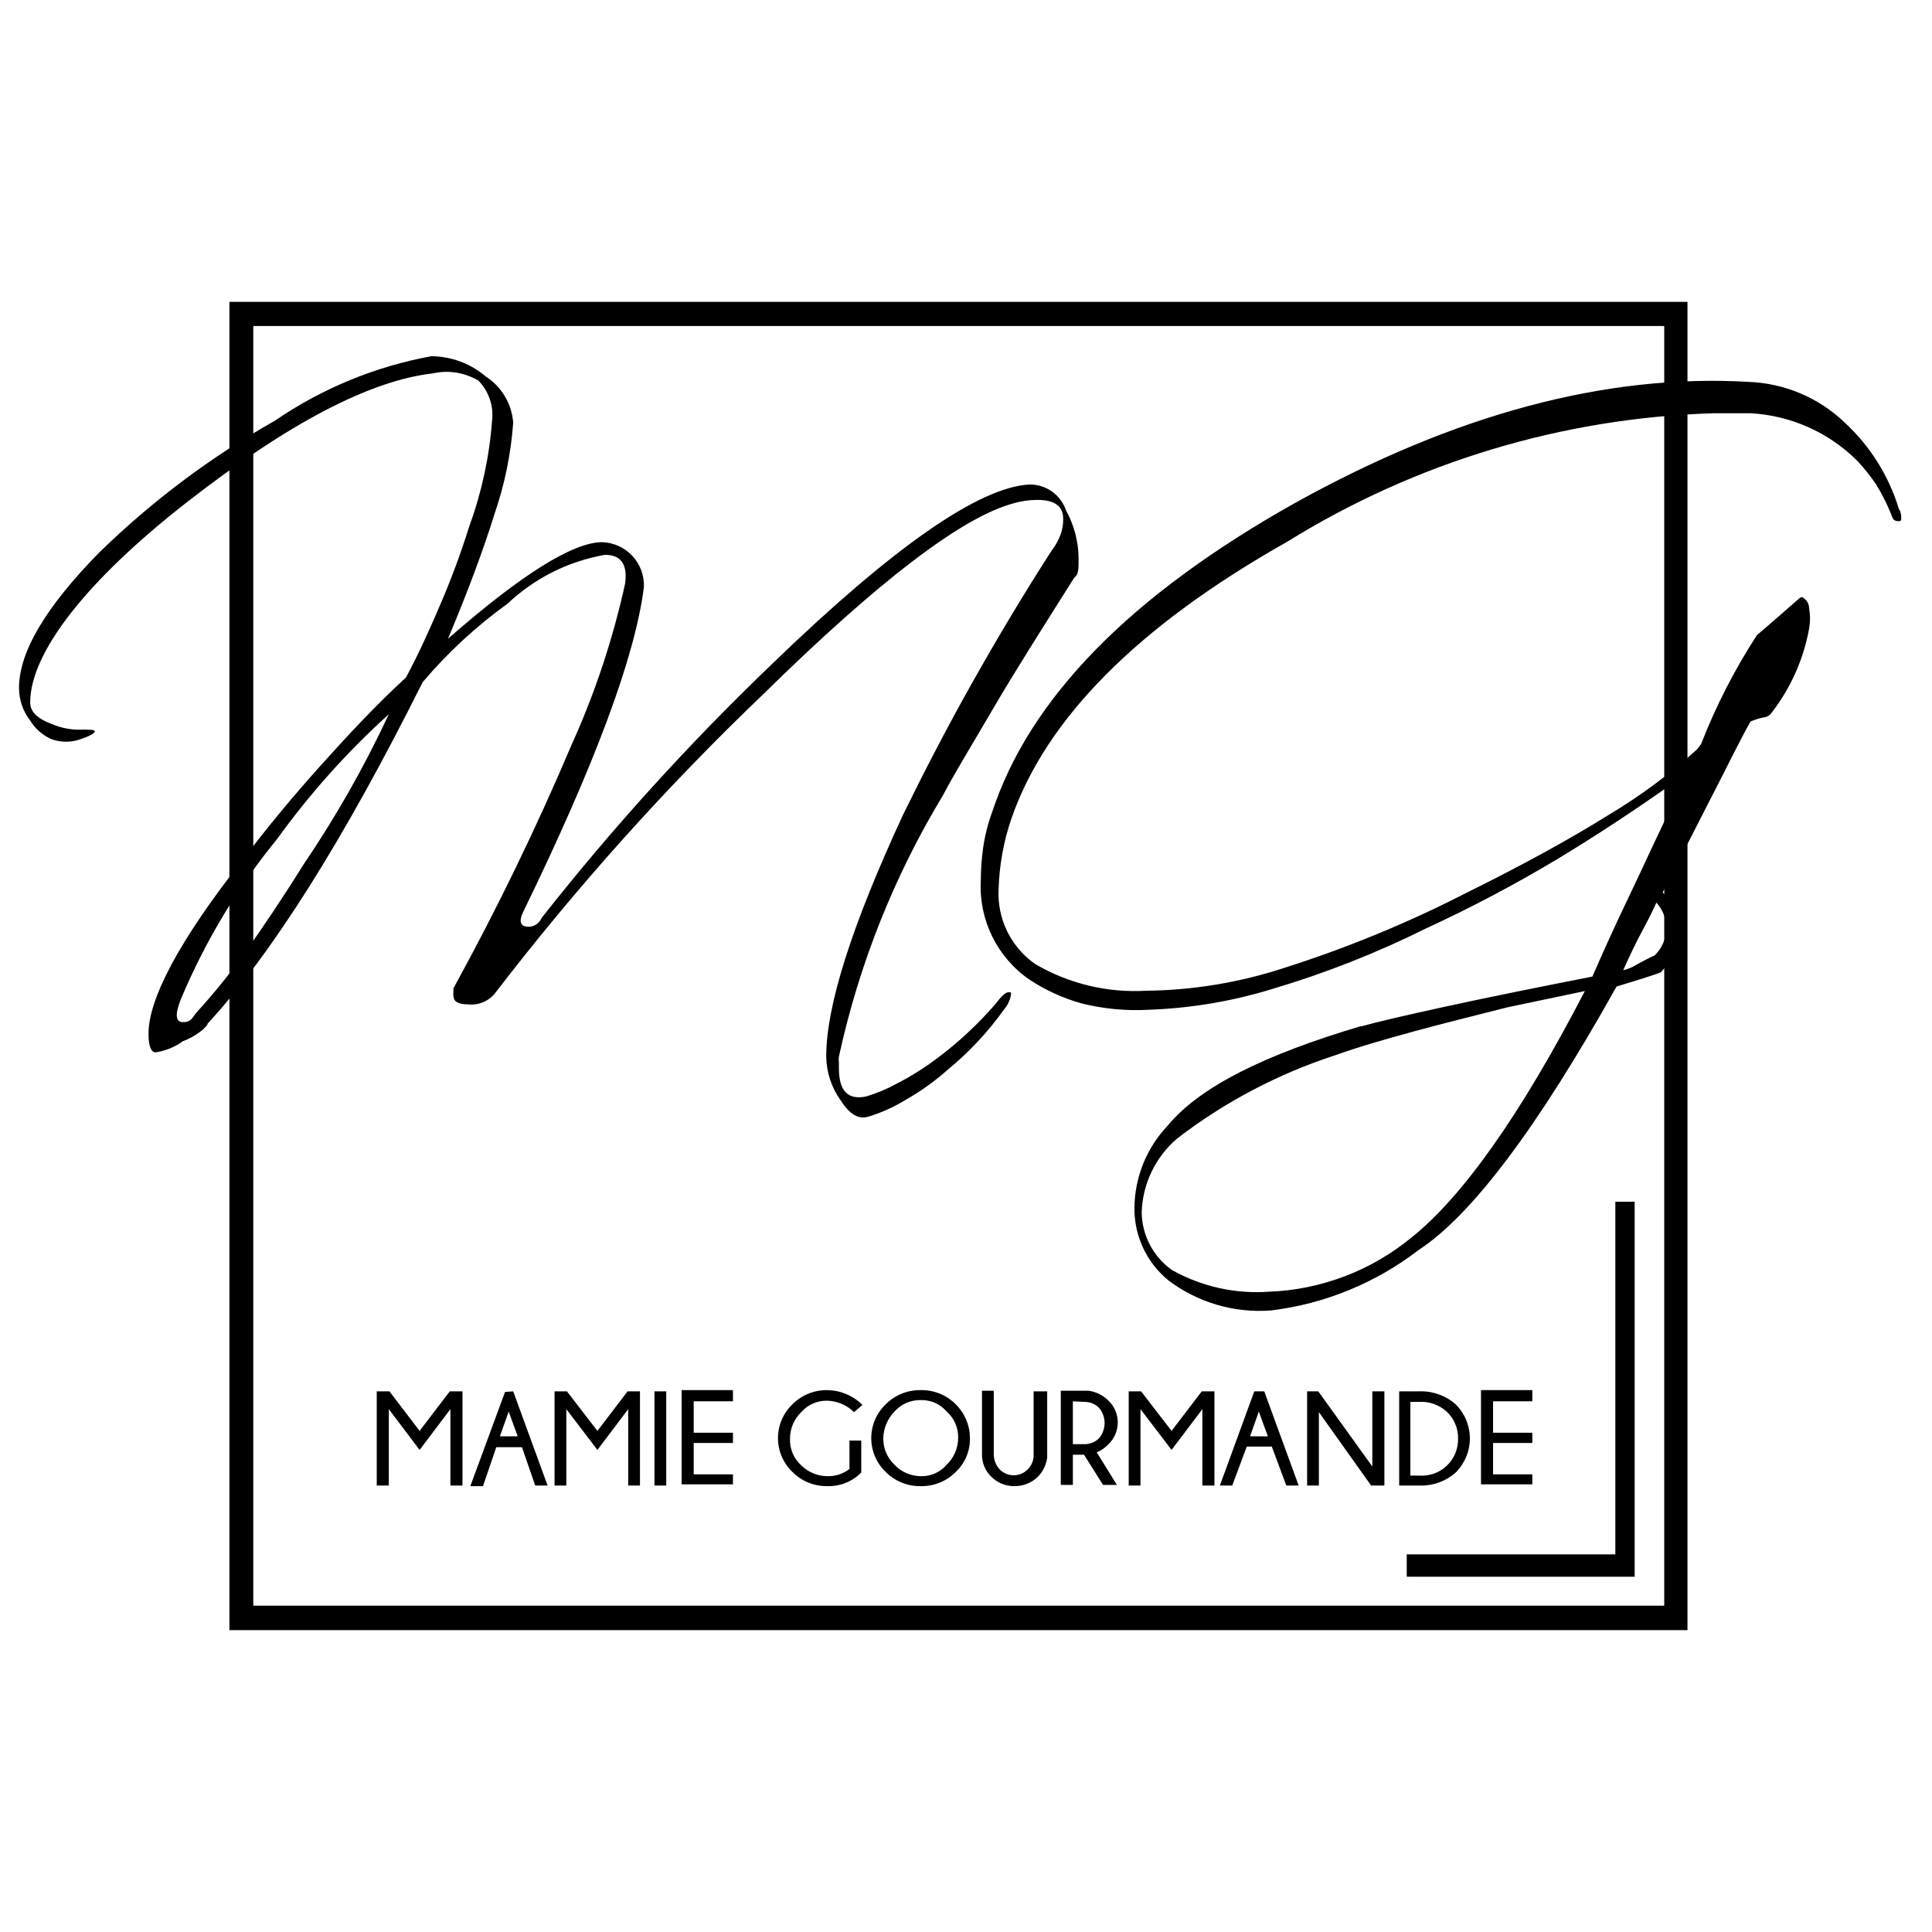 <svg id="Layer_1" xmlns="http://www.w3.org/2000/svg" xmlns:xlink="http://www.w3.org/1999/xlink" width="64" height="64" viewBox="0 0 64 64">
  <defs>
    <clipPath id="clip-path">
      <path d="M8.09,31.59c.59-.83,1.24-1.79,1.95-2.93a35.74,35.74,0,0,0,2.84-5,26.25,26.25,0,0,0-3.69,4.12A21.53,21.53,0,0,0,6,33.08c-.21.51-.19.78.06.78s.28-.1.44-.31A20.84,20.84,0,0,0,8.09,31.59Zm-1.2,2.33a1.28,1.28,0,0,1-.29.28,2.16,2.16,0,0,1-.54.29,2.05,2.05,0,0,1-.9.37c-.16,0-.24-.21-.24-.62,0-1.14,1-3.07,3.13-5.77.83-1.1,1.7-2.14,2.58-3.12s1.83-2,2.82-2.91c.43-.8.8-1.63,1.16-2.47a27,27,0,0,0,.94-2.55,13,13,0,0,0,.75-3.48,1.63,1.63,0,0,0-.45-1.33,2.07,2.07,0,0,0-1.52-.24c-2.08.24-4.78,1.65-8.13,4.26S1,21.63,1,23.27c0,.31.24.54.73.72a2.3,2.3,0,0,0,1,.18c.27,0,.41,0,.41.06s-.16.15-.45.25a1.43,1.43,0,0,1-1,0A1.58,1.58,0,0,1,1,23.87a1.76,1.76,0,0,1-.37-1.08c0-1.19.88-2.68,2.66-4.49A28.15,28.15,0,0,1,9.1,13.94a13.46,13.46,0,0,1,5.19-2.14,2.82,2.82,0,0,1,1.8.67A2,2,0,0,1,17,14a11.85,11.85,0,0,1-.61,3c-.37,1.19-.89,2.59-1.55,4.16,2.44-2.14,4.15-3.2,5.11-3.2a1.43,1.43,0,0,1,1.38,1.48h0q-.42,3.42-4,10.77c-.16.34-.08.49.19.49a.47.47,0,0,0,.42-.29A81.29,81.29,0,0,1,25.57,22q6-5.8,8.52-5.95a1.26,1.26,0,0,1,1.22.85,3.36,3.36,0,0,1,.42,1.61c0,.33,0,.53-.14.62-1.08,1.71-2,3.16-2.7,4.36s-1.28,2.14-1.65,2.85A28.39,28.39,0,0,0,27.79,35a.67.67,0,0,0,0,.2v.19c0,.75.3,1.06.91.93a5.16,5.16,0,0,0,1-.42A9.11,9.11,0,0,0,31,35.09a12.19,12.19,0,0,0,2-1.86c.18-.24.31-.36.41-.36s.08,0,.08.08a1,1,0,0,1-.23.49,10.42,10.42,0,0,1-1.87,2,8.11,8.11,0,0,1-1.4,1,5.36,5.36,0,0,1-1.22.55c-.34.1-.63-.08-.93-.55A2.54,2.54,0,0,1,27.37,35c0-1.69.85-4.35,2.54-8,.69-1.41,1.44-2.86,2.26-4.32s1.7-2.94,2.66-4.43a2,2,0,0,0,.32-.59,1.49,1.49,0,0,0,.07-.47c0-.43-.29-.63-.86-.63a2.84,2.84,0,0,0-.81.12Q31,17.38,25.28,23A87.1,87.1,0,0,0,16.4,32.9a1,1,0,0,1-.9.37c-.32,0-.48-.09-.48-.29a.17.17,0,0,1,0-.1v-.14a88.76,88.76,0,0,0,3.92-8.08,27,27,0,0,0,1.77-5.34c.08-.63-.14-.94-.67-.94A6.26,6.26,0,0,0,16.81,20,15.68,15.68,0,0,0,14,22.6q-3.93,7.86-7.15,11.34Z" style="fill: none"/>
    </clipPath>
    <clipPath id="clip-path-2">
      <path d="M54.4,30.84c-.2.37-.41.81-.63,1.3a1.52,1.52,0,0,0,.47-.2c.16-.08.36-.2.57-.29a1.25,1.25,0,0,0,.06-1.75C54.76,30.15,54.6,30.47,54.4,30.84Zm-4.47,2.53c-1.1.28-2.12.53-3.07.79s-1.83.51-2.64.8A17.41,17.41,0,0,0,39,37.71a3.35,3.35,0,0,0-1.18,2.45,2.38,2.38,0,0,0,1,1.91,5.73,5.73,0,0,0,3.21.72A7.9,7.9,0,0,0,46.75,41c1.66-1.32,3.59-4,5.75-8.17ZM45.09,34c.57-.16,1.49-.37,2.77-.65s2.9-.61,4.89-1c.33-.76.73-1.65,1.22-2.67s1-2.16,1.65-3.47a1.09,1.09,0,0,0,.14-.43.06.06,0,0,0,0-.06s-.14.08-.35.23c-1.23.87-2.5,1.71-3.84,2.52a46,46,0,0,1-4.34,2.29,31.72,31.72,0,0,1-5.08,2,15.86,15.86,0,0,1-4.11.69,7.48,7.48,0,0,1-2.21-.21,6.16,6.16,0,0,1-1.73-.79,3.74,3.74,0,0,1-1.61-3.28,8,8,0,0,1,.08-1.1,5.7,5.7,0,0,1,.29-1.15q1.86-5.68,10.06-10.27,7.95-4.41,15-4A4.86,4.86,0,0,1,61.11,14a6.44,6.44,0,0,1,1.79,2.85.51.51,0,0,1,.08.29c0,.1,0,.14-.14.12s-.14-.1-.2-.24a6.27,6.27,0,0,0-.51-1,6.34,6.34,0,0,0-.61-.76A5.42,5.42,0,0,0,58,13.69H56.75a28.42,28.42,0,0,0-14.1,4.25c-5,2.82-8,5.89-9.14,9.16a7.93,7.93,0,0,0-.43,2.36,2.84,2.84,0,0,0,1.22,2.48,6.52,6.52,0,0,0,3.66.88,15.22,15.22,0,0,0,4.59-.76,39.22,39.22,0,0,0,6-2.47C50.43,28.66,52,27.8,53.28,27a18.36,18.36,0,0,0,2.93-2.17l.14-.18a19.84,19.84,0,0,1,1.85-3.61l.57-.49.79-.69c.06-.06.1-.08.14-.08a.43.43,0,0,1,.23.38,1.83,1.83,0,0,1,0,.66,6.43,6.43,0,0,1-1.29,2.85.43.43,0,0,1-.24.1,2,2,0,0,0-.41.13c-.14.24-.44.81-.91,1.75l-2,3.91a3.51,3.51,0,0,1,.81,1.55c-.1.15-.22.31-.38.51l-.49.59c-.12.05-.61.21-1.47.47-2.62,4.69-4.81,7.59-6.56,8.73a10,10,0,0,1-4.88,2,5,5,0,0,1-3.41-1A3.06,3.06,0,0,1,37.58,40a4,4,0,0,1,1.1-2.71c1.07-1.3,3.24-2.36,6.41-3.3Z" style="fill: none"/>
    </clipPath>
    <clipPath id="clip-path-3">
      <path d="M8.39,53.19H55.13V10.8H8.39ZM55.9,54H7.6V10H55.9Z" style="fill: none"/>
    </clipPath>
    <clipPath id="clip-path-4">
      <polygon points="53.51 39.81 53.51 51.49 46.6 51.49 46.6 52.23 54.15 52.23 54.15 39.81 53.51 39.81" style="fill: none"/>
    </clipPath>
    <clipPath id="clip-path-5">
      <polygon points="15.32 46.09 15.32 49.21 14.92 49.21 14.92 46.68 13.9 48.03 12.88 46.68 12.88 49.21 12.48 49.21 12.48 46.09 12.9 46.09 13.9 47.4 14.9 46.09 15.32 46.09" style="fill: none"/>
    </clipPath>
    <clipPath id="clip-path-6">
      <path d="M17.15,47.58l-.3-.82-.29.82ZM17,46.09l1.14,3.12h-.41l-.44-1.27h-.85L16,49.23h-.42l1.15-3.12Z" style="fill: none"/>
    </clipPath>
    <clipPath id="clip-path-7">
      <polygon points="21.2 46.09 21.2 49.21 20.81 49.21 20.81 46.68 19.79 48.03 18.76 46.68 18.76 49.21 18.37 49.21 18.37 46.09 18.78 46.09 19.79 47.4 20.79 46.09 21.2 46.09" style="fill: none"/>
    </clipPath>
    <clipPath id="clip-path-8">
      <rect x="21.68" y="46.09" width="0.39" height="3.12" style="fill: none"/>
    </clipPath>
    <clipPath id="clip-path-9">
      <polygon points="24.28 46.09 24.28 46.42 22.98 46.42 22.98 47.46 24.28 47.46 24.28 47.8 22.98 47.8 22.98 48.84 24.28 48.84 24.28 49.17 22.58 49.17 22.58 46.05 24.28 46.05 24.28 46.09" style="fill: none"/>
    </clipPath>
    <clipPath id="clip-path-10">
      <path d="M28.53,48.78a1.51,1.51,0,0,1-1.12.45,1.59,1.59,0,0,1-1.16-.47,1.55,1.55,0,0,1,0-2.24,1.59,1.59,0,0,1,1.16-.47,1.68,1.68,0,0,1,1.16.49l-.28.24a1.31,1.31,0,0,0-.88-.38,1.12,1.12,0,0,0-.87.38,1.22,1.22,0,0,0-.37.88,1.13,1.13,0,0,0,.37.88,1.24,1.24,0,0,0,.87.36,1.13,1.13,0,0,0,.73-.24v-.94h.39Z" style="fill: none"/>
    </clipPath>
    <clipPath id="clip-path-11">
      <path d="M30.5,46.38a1.12,1.12,0,0,0-.87.38,1.32,1.32,0,0,0-.37.88,1.18,1.18,0,0,0,.37.88,1.2,1.2,0,0,0,.87.38,1.08,1.08,0,0,0,.86-.38,1.23,1.23,0,0,0,.38-.88,1.12,1.12,0,0,0-.38-.88A1.08,1.08,0,0,0,30.5,46.38Zm1.16.14a1.57,1.57,0,0,1,.47,1.12,1.49,1.49,0,0,1-.47,1.12,1.58,1.58,0,0,1-1.16.47,1.59,1.59,0,0,1-1.16-.47,1.55,1.55,0,0,1,0-2.24,1.59,1.59,0,0,1,1.16-.47,1.58,1.58,0,0,1,1.16.47Z" style="fill: none"/>
    </clipPath>
    <clipPath id="clip-path-12">
      <path d="M34.3,46.09h.39v2.2a1.14,1.14,0,0,1-.31.63,1.09,1.09,0,0,1-.77.31,1.06,1.06,0,0,1-.77-.31,1,1,0,0,1-.31-.75v-2.1h.39v2.1a.74.74,0,0,0,.2.51.65.65,0,0,0,.92,0l0,0a.66.66,0,0,0,.2-.51V46.09Z" style="fill: none"/>
    </clipPath>
    <clipPath id="clip-path-13">
      <path d="M35.54,46.42v1.42h.39a.66.66,0,0,0,.48-.2.78.78,0,0,0,0-1,.66.66,0,0,0-.48-.2Zm.37,1.77h-.37v1h-.4V46.07h.91a1.13,1.13,0,0,1,.65.31,1,1,0,0,1,0,1.48,1.05,1.05,0,0,1-.37.25L37,49.19h-.46Z" style="fill: none"/>
    </clipPath>
    <clipPath id="clip-path-14">
      <polygon points="40.23 46.09 40.23 49.21 39.83 49.21 39.83 46.68 38.81 48.03 37.78 46.68 37.78 49.21 37.39 49.21 37.39 46.09 37.8 46.09 38.81 47.4 39.81 46.09 40.23 46.09" style="fill: none"/>
    </clipPath>
    <clipPath id="clip-path-15">
      <path d="M42,47.58l-.3-.82-.29.82Zm-.12-1.49,1.14,3.12h-.41l-.48-1.29H41.3l-.48,1.29h-.41l1.14-3.12Z" style="fill: none"/>
    </clipPath>
    <clipPath id="clip-path-16">
      <polygon points="43.67 46.09 45.46 48.58 45.46 46.09 45.86 46.09 45.86 49.21 45.42 49.21 43.69 46.78 43.69 49.21 43.3 49.21 43.3 46.09 43.67 46.09" style="fill: none"/>
    </clipPath>
    <clipPath id="clip-path-17">
      <path d="M46.72,46.44v2.44H47a1.2,1.2,0,0,0,1.3-1.22,1.18,1.18,0,0,0-.38-.9,1.24,1.24,0,0,0-.92-.32Zm.28-.35a1.74,1.74,0,0,1,1.22.43,1.59,1.59,0,0,1,0,2.26,1.71,1.71,0,0,1-1.2.43h-.67V46.09Z" style="fill: none"/>
    </clipPath>
    <clipPath id="clip-path-18">
      <polygon points="50.76 46.09 50.76 46.42 49.46 46.42 49.46 47.46 50.76 47.46 50.76 47.8 49.46 47.8 49.46 48.84 50.76 48.84 50.76 49.17 49.06 49.17 49.06 46.05 50.76 46.05 50.76 46.09" style="fill: none"/>
    </clipPath>
  </defs>
  <g style="clip-path: url(#clip-path)">
    <rect x="-4.29" y="6.8" width="45.01" height="35.23" />
  </g>
  <g style="clip-path: url(#clip-path-2)">
    <rect x="27.47" y="7.63" width="40.48" height="40.77" />
  </g>
  <g style="clip-path: url(#clip-path-3)">
    <rect x="2.6" y="5.02" width="58.3" height="53.96" />
  </g>
  <g style="clip-path: url(#clip-path-4)">
    <rect x="41.61" y="34.81" width="17.54" height="22.42" />
  </g>
  <g style="clip-path: url(#clip-path-5)">
    <rect x="7.48" y="41.09" width="12.84" height="13.12" />
  </g>
  <g style="clip-path: url(#clip-path-6)">
    <rect x="10.54" y="41.09" width="12.62" height="13.12" />
  </g>
  <g style="clip-path: url(#clip-path-7)">
    <rect x="13.37" y="41.09" width="12.84" height="13.12" />
  </g>
  <g style="clip-path: url(#clip-path-8)">
    <rect x="16.68" y="41.09" width="10.39" height="13.12" />
  </g>
  <g style="clip-path: url(#clip-path-9)">
    <rect x="17.58" y="41.05" width="11.69" height="13.12" />
  </g>
  <g style="clip-path: url(#clip-path-10)">
    <rect x="20.77" y="41.05" width="12.8" height="13.18" />
  </g>
  <g style="clip-path: url(#clip-path-11)">
    <rect x="23.87" y="41.05" width="13.27" height="13.18" />
  </g>
  <g style="clip-path: url(#clip-path-12)">
    <rect x="27.49" y="41.07" width="12.17" height="13.16" />
  </g>
  <g style="clip-path: url(#clip-path-13)">
    <rect x="30.15" y="41.09" width="11.89" height="13.12" />
  </g>
  <g style="clip-path: url(#clip-path-14)">
    <rect x="32.39" y="41.09" width="12.84" height="13.12" />
  </g>
  <g style="clip-path: url(#clip-path-15)">
    <rect x="35.44" y="41.09" width="12.62" height="13.12" />
  </g>
  <g style="clip-path: url(#clip-path-16)">
    <rect x="38.3" y="41.09" width="12.56" height="13.12" />
  </g>
  <g style="clip-path: url(#clip-path-17)">
    <rect x="41.35" y="41.09" width="12.34" height="13.12" />
  </g>
  <g style="clip-path: url(#clip-path-18)">
    <rect x="44.07" y="41.05" width="11.69" height="13.12" />
  </g>
  <style>
    rect { fill: #000; }
    @media (prefers-color-scheme: dark) {
    rect { fill: #fff; }
    }
  </style>
</svg>